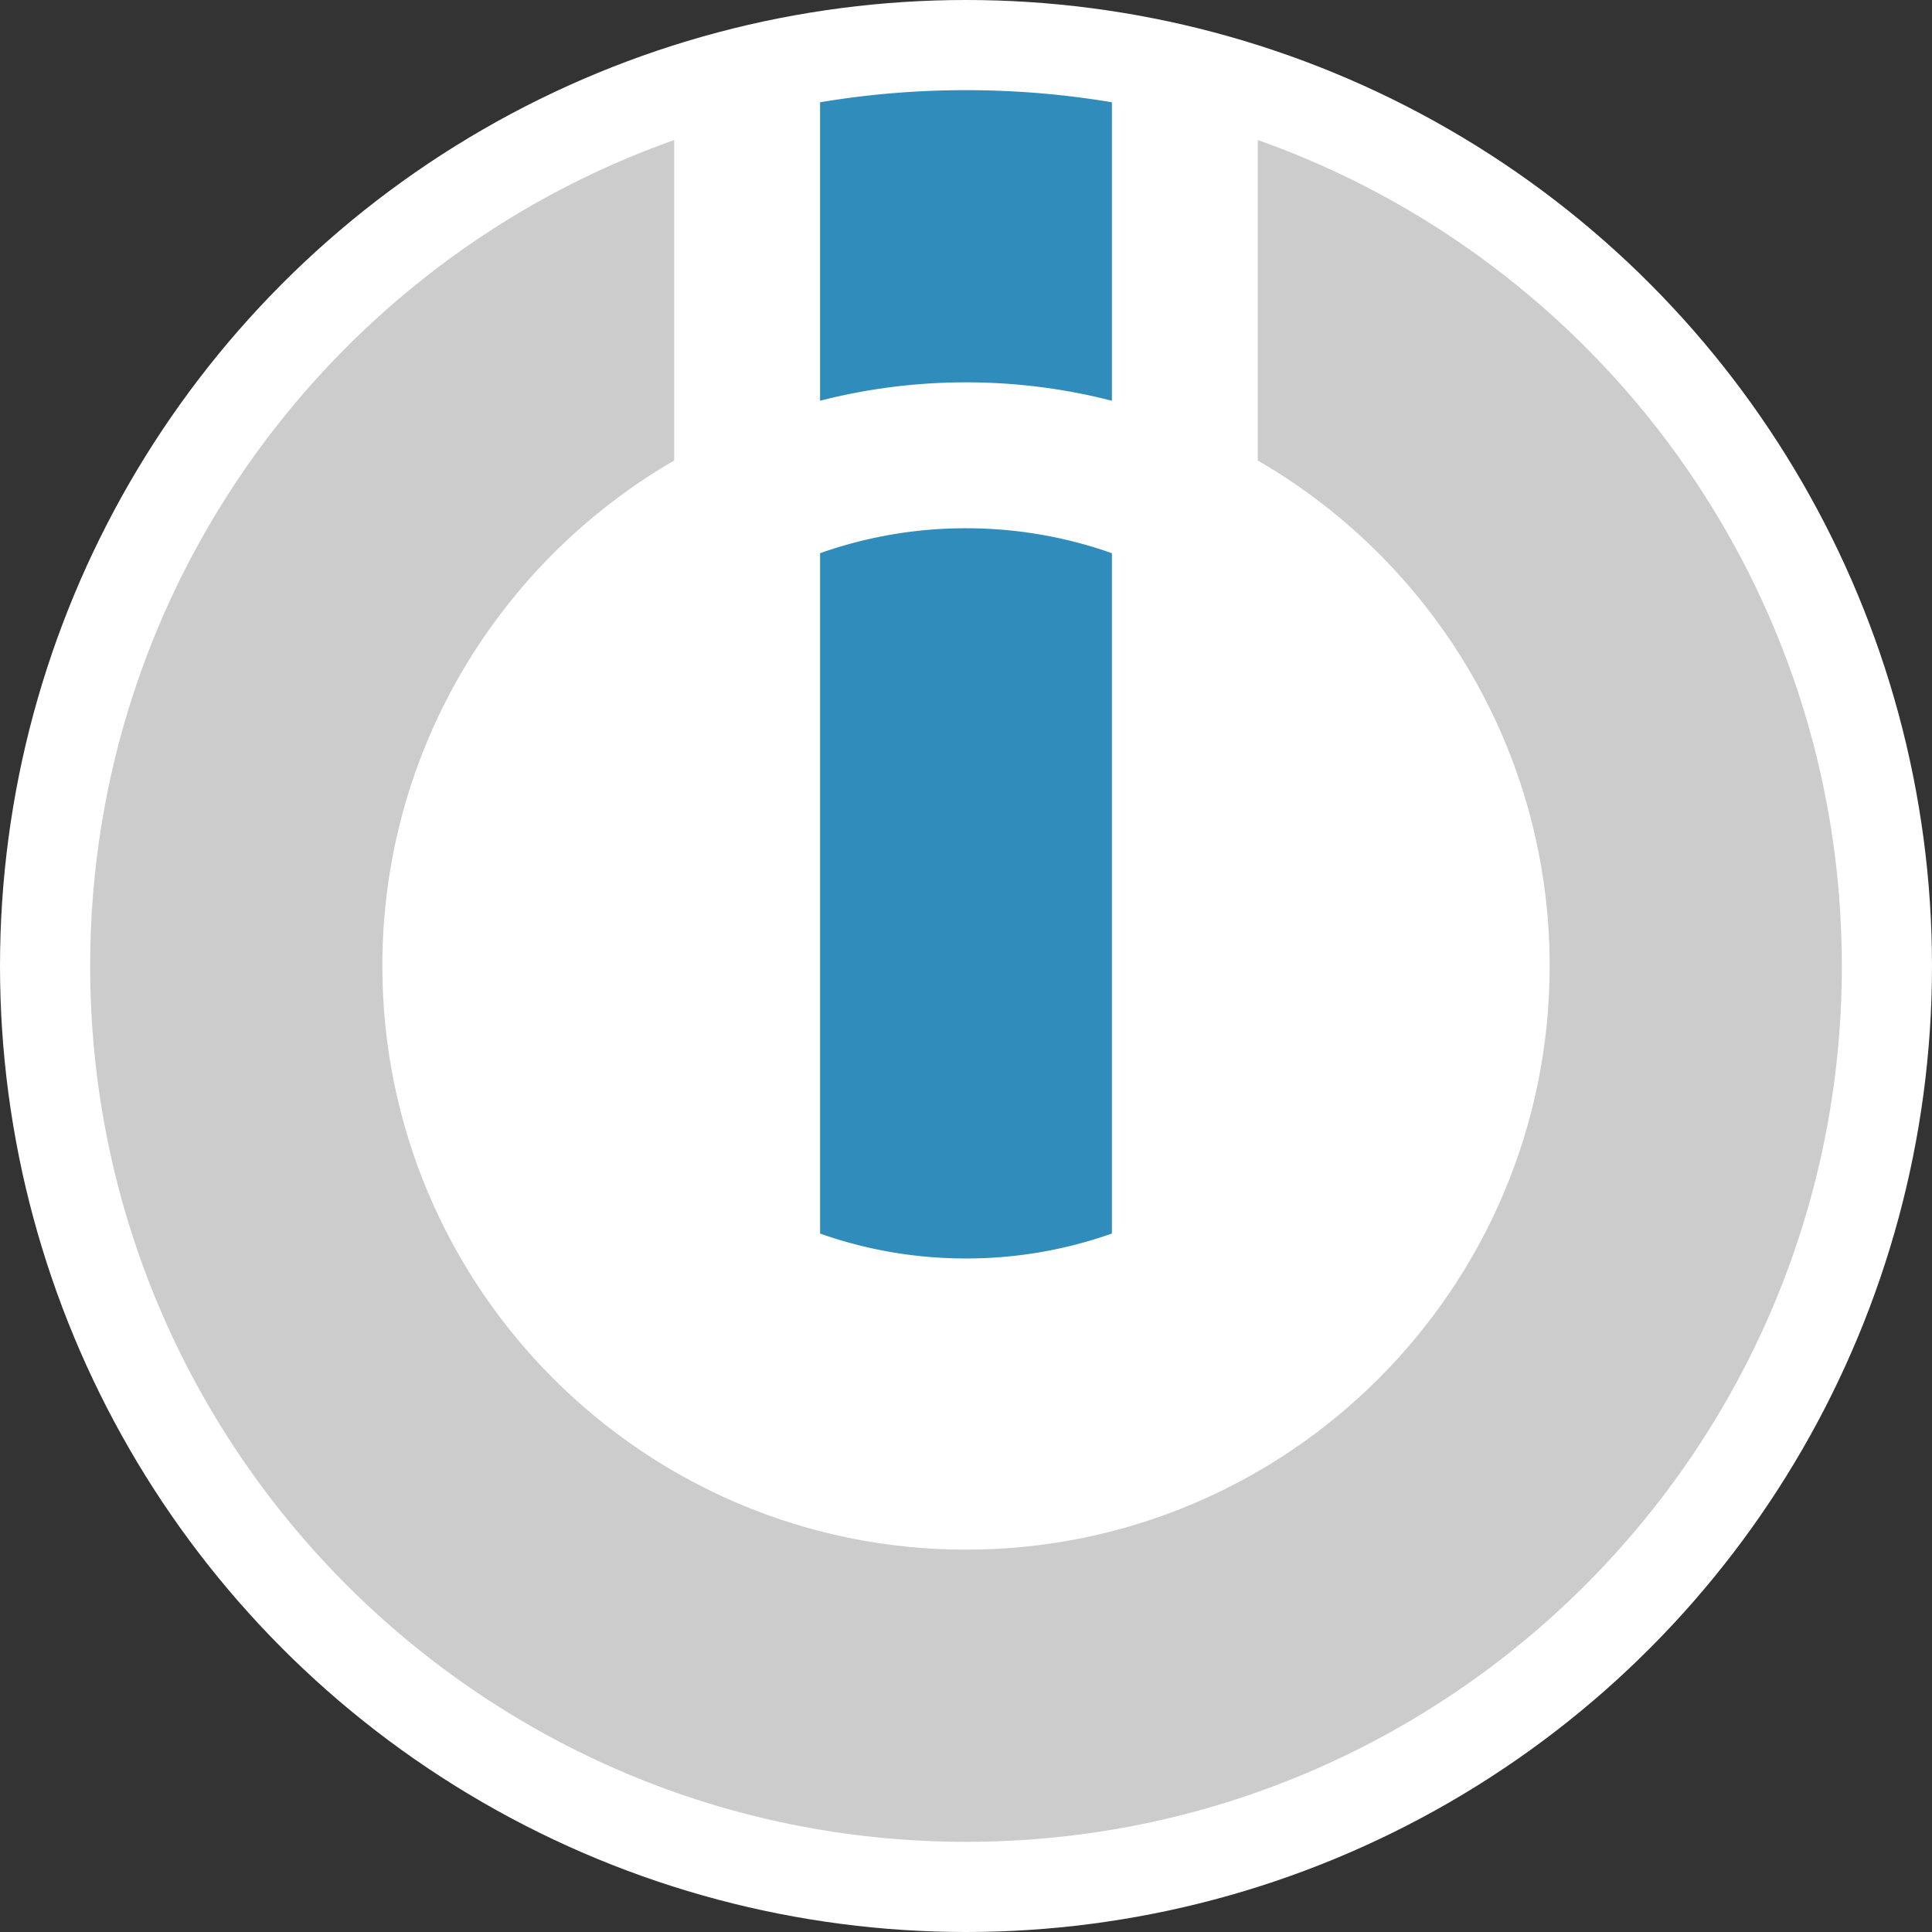 <svg width="150" height="150" fill="none" xmlns="http://www.w3.org/2000/svg"><rect width="100%" height="100%" fill="#333333" stroke="none"/><circle cx="75" cy="75" r="75" fill="#fff"/><g clip-path="url(#a)" fill-rule="evenodd" clip-rule="evenodd"><path d="M52.343 10.872v24.883C38.803 43.596 29.685 58.242 29.685 75c0 25.01 20.305 45.315 45.315 45.315 25.009 0 45.315-20.305 45.315-45.315 0-16.758-9.117-31.405-22.658-39.245V10.872C124.062 20.213 143 45.412 143 75c0 37.53-30.47 68-68 68S7 112.53 7 75c0-29.587 18.937-54.787 45.343-64.128Z" fill="#CCC"/><path d="M63.672 7.941A68.34 68.34 0 0 1 75 7c3.858 0 7.643.322 11.328.941v23.174a45.343 45.343 0 0 0-11.328-1.43c-3.912 0-7.708.497-11.33 1.43V7.941ZM63.672 95.772V42.95A33.89 33.89 0 0 1 75 41.014c3.97 0 7.784.683 11.328 1.937v52.82a33.886 33.886 0 0 1-11.328 1.937c-3.972 0-7.785-.682-11.33-1.936Z" fill="#2F8CBB"/></g><defs><clipPath id="a"><path fill="#fff" transform="translate(7 7)" d="M0 0h136v136H0z"/></clipPath></defs></svg>